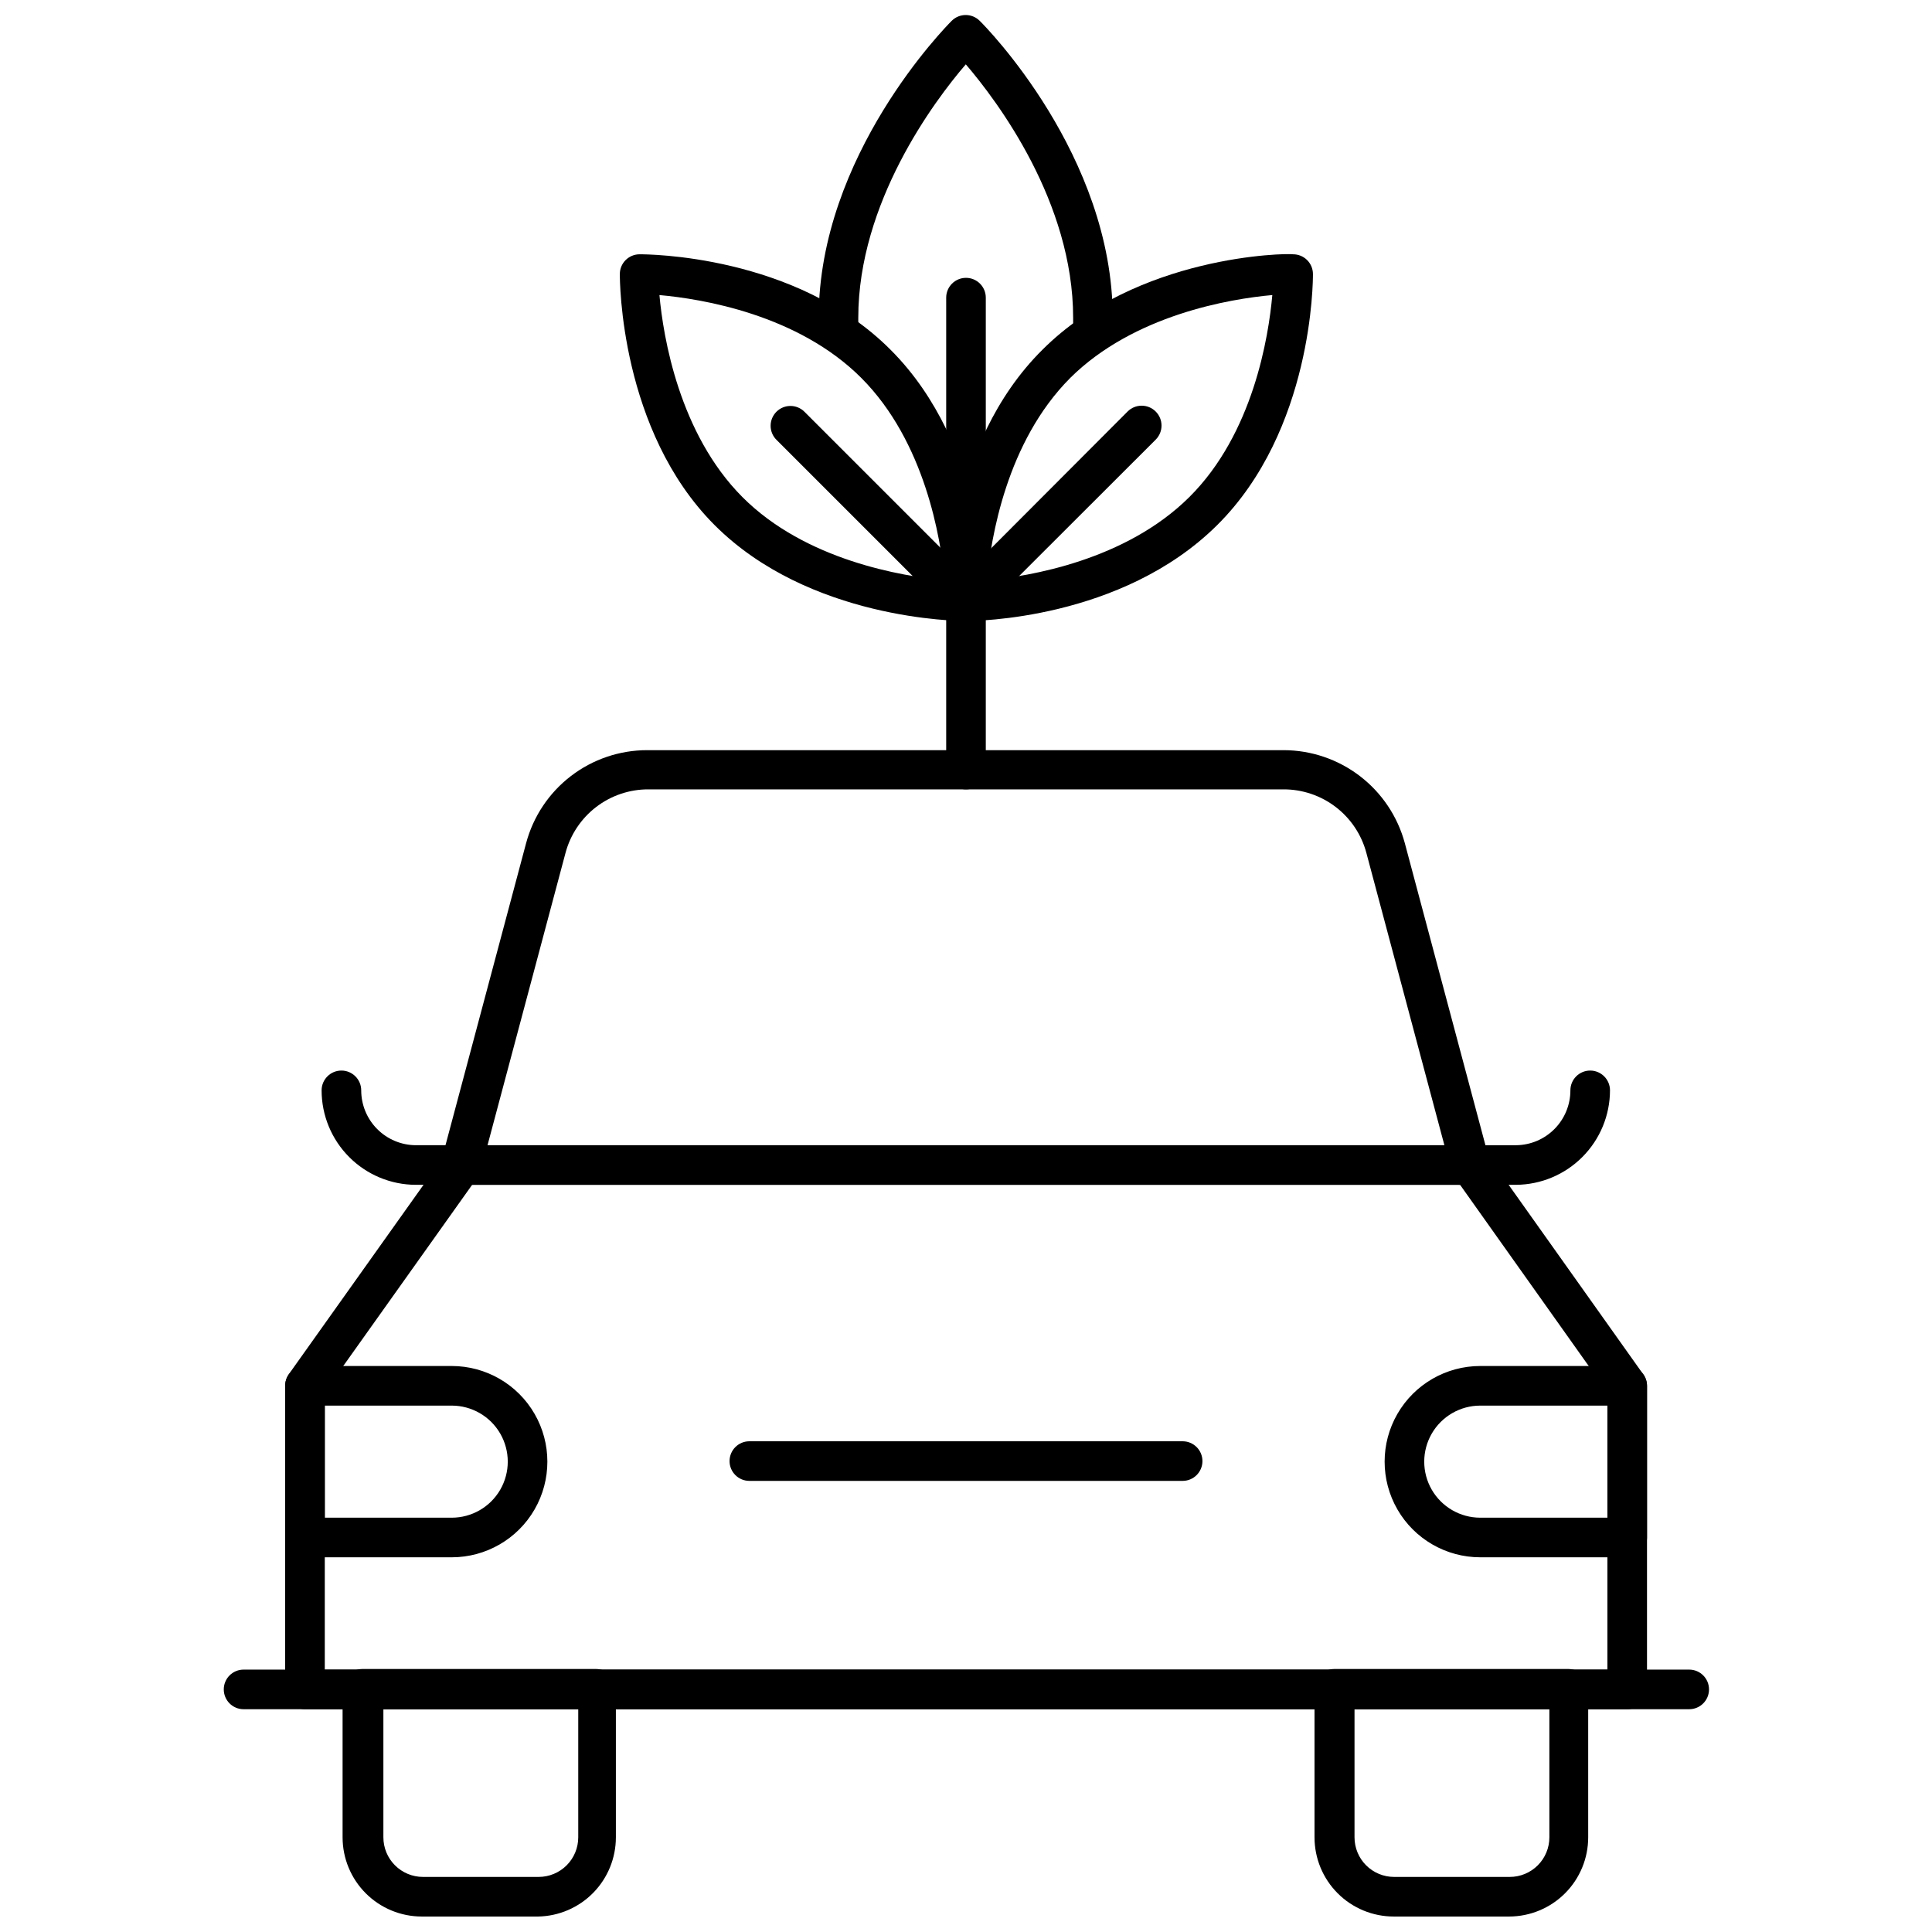 <?xml version="1.0" encoding="UTF-8"?>
<!-- Uploaded to: ICON Repo, www.iconrepo.com, Generator: ICON Repo Mixer Tools -->
<svg width="800px" height="800px" version="1.1" viewBox="144 144 512 512" xmlns="http://www.w3.org/2000/svg">
 <defs>
  <clipPath id="c">
   <path d="m234 586h74v65.902h-74z"/>
  </clipPath>
  <clipPath id="b">
   <path d="m492 586h73v65.902h-73z"/>
  </clipPath>
  <clipPath id="a">
   <path d="m360 148.09h79v89.906h-79z"/>
  </clipPath>
 </defs>
 <path d="m575.23 596.96h-350.41c-2.898 0-5.25-2.352-5.25-5.25v-80.449c-0.008-1.09 0.324-2.152 0.945-3.047l41.617-58.516c0.98-1.375 2.562-2.195 4.25-2.203h267.23c1.707-0.008 3.312 0.812 4.305 2.203l41.562 58.516c0.641 0.887 0.992 1.953 0.996 3.047v80.449c0 2.898-2.348 5.25-5.246 5.25zm-345.16-10.496h339.91v-73.473l-39.043-55h-261.82l-39.047 54.895z"/>
 <path d="m263.71 556.7h-38.887c-2.898 0-5.25-2.348-5.25-5.246v-40.199c0-2.898 2.352-5.25 5.25-5.25h38.887c9.055 0 17.426 4.832 21.953 12.676 4.527 7.84 4.527 17.504 0 25.348-4.527 7.84-12.898 12.672-21.953 12.672zm-33.641-10.496h33.641c5.305 0 10.211-2.828 12.863-7.426 2.652-4.594 2.652-10.254 0-14.852-2.652-4.594-7.559-7.426-12.863-7.426h-33.641z"/>
 <path d="m575.23 556.7h-38.941c-9.055 0-17.422-4.832-21.953-12.672-4.527-7.844-4.527-17.508 0-25.348 4.531-7.844 12.898-12.676 21.953-12.676h38.941c1.391 0 2.727 0.555 3.711 1.539s1.535 2.316 1.535 3.711v40.199c0 1.391-0.551 2.727-1.535 3.711s-2.32 1.535-3.711 1.535zm-38.941-40.199c-5.305 0-10.207 2.832-12.863 7.426-2.652 4.598-2.652 10.258 0 14.852 2.656 4.598 7.559 7.426 12.863 7.426h33.691v-29.703z"/>
 <path d="m591.66 596.96h-383.11c-2.898 0-5.246-2.352-5.246-5.25 0-2.898 2.348-5.246 5.246-5.246h383.11c2.898 0 5.246 2.348 5.246 5.246 0 2.898-2.348 5.25-5.246 5.25z"/>
 <path d="m533.61 457.99h-267.34c-1.664 0.059-3.254-0.676-4.289-1.98-1.035-1.305-1.391-3.023-0.957-4.633l22.41-83.969v0.004c1.891-7.059 6.059-13.297 11.855-17.746 5.797-4.449 12.902-6.863 20.207-6.867h168.67c7.312 0.008 14.418 2.426 20.223 6.871 5.805 4.449 9.984 10.684 11.895 17.742l22.41 83.969v-0.004c0.43 1.578 0.102 3.269-0.891 4.566-1.004 1.301-2.559 2.059-4.199 2.047zm-260.41-10.496h253.58l-20.676-77.461c-1.285-4.832-4.133-9.109-8.102-12.156s-8.832-4.695-13.836-4.688h-168.36c-5.004-0.008-9.867 1.641-13.836 4.688-3.965 3.047-6.816 7.324-8.102 12.156z"/>
 <g clip-path="url(#c)">
  <path d="m286.64 651.9h-30.859c-5.566 0-10.906-2.211-14.844-6.148-3.934-3.938-6.148-9.273-6.148-14.844v-39.359c0-2.898 2.352-5.246 5.25-5.246h61.926c1.395 0 2.727 0.551 3.711 1.535s1.539 2.32 1.539 3.711v39.359c0 5.496-2.152 10.773-6 14.699s-9.078 6.184-14.574 6.293zm-41.039-54.945v33.953c0 2.785 1.105 5.453 3.074 7.422s4.637 3.074 7.422 3.074h30.648c2.785 0 5.453-1.105 7.422-3.074s3.074-4.637 3.074-7.422v-34.113z"/>
 </g>
 <g clip-path="url(#b)">
  <path d="m544 651.9h-30.648c-5.566 0-10.906-2.211-14.844-6.148s-6.148-9.273-6.148-14.844v-39.359c0-2.898 2.352-5.246 5.25-5.246h62.031c1.391 0 2.727 0.551 3.711 1.535s1.535 2.32 1.535 3.711v39.359c0 5.551-2.195 10.875-6.109 14.809s-9.227 6.156-14.777 6.184zm-41.039-54.945v33.953c0 2.785 1.105 5.453 3.074 7.422s4.637 3.074 7.422 3.074h30.648c2.785 0 5.453-1.105 7.422-3.074s3.074-4.637 3.074-7.422v-34.113z"/>
 </g>
 <path d="m545.79 457.99h-14.746c-2.898 0-5.25-2.348-5.25-5.246 0-2.898 2.352-5.25 5.25-5.25h14.746c3.828-0.039 7.484-1.59 10.176-4.312 2.695-2.723 4.203-6.394 4.203-10.223 0-2.898 2.348-5.25 5.246-5.25 2.898 0 5.25 2.352 5.25 5.25-0.012 6.606-2.633 12.941-7.293 17.629-4.656 4.688-10.977 7.348-17.582 7.402z"/>
 <path d="m268.96 457.99h-14.75c-6.629-0.012-12.98-2.656-17.664-7.352-4.684-4.691-7.316-11.051-7.316-17.68 0-2.898 2.352-5.25 5.25-5.25 2.898 0 5.246 2.352 5.246 5.25 0 3.844 1.527 7.535 4.242 10.258 2.715 2.727 6.398 4.266 10.242 4.277h14.75c2.898 0 5.246 2.352 5.246 5.25 0 2.898-2.348 5.246-5.246 5.246z"/>
 <path d="m457.41 536.45h-114.82c-2.898 0-5.25-2.348-5.25-5.246 0-2.898 2.352-5.25 5.25-5.25h114.82c2.898 0 5.25 2.352 5.25 5.25 0 2.898-2.352 5.246-5.25 5.246z"/>
 <path d="m400.05 308.58c-1.465 0.023-2.871-0.566-3.883-1.625l-1.418-1.418c-2.035-2.047-2.035-5.356 0-7.402 0.984-0.992 2.328-1.551 3.727-1.551 1.398 0 2.742 0.559 3.727 1.551l0.891 0.945c1.309 0.98 2.082 2.512 2.102 4.148 0.027 1.391-0.5 2.738-1.465 3.742-0.965 1.004-2.289 1.582-3.68 1.609z"/>
 <g clip-path="url(#a)">
  <path d="m433.64 237.62c-2.898 0-5.246-2.352-5.246-5.25v-4.144c0-30.648-19.996-57.309-28.445-67.176-8.5 9.867-28.496 36.734-28.496 67.176v3.672l-5.246 0.523h-5.246v-4.199c0-43.086 33.852-77.305 35.266-78.719l-0.004 0.004c2.047-2.035 5.356-2.035 7.402 0 1.469 1.418 35.266 35.633 35.266 78.719v4.039 0.004c0.027 1.41-0.512 2.769-1.5 3.777-0.988 1.008-2.34 1.574-3.75 1.574z"/>
 </g>
 <path d="m400 308.58c-2.898 0-5.25-2.352-5.25-5.25v-80.449c0-2.898 2.352-5.25 5.25-5.25s5.246 2.352 5.246 5.25v80.449c0 1.395-0.551 2.731-1.535 3.711-0.984 0.984-2.32 1.539-3.711 1.539z"/>
 <path d="m400.05 308.58c-2.898 0-5.246-2.352-5.246-5.25 0-1.68 0-41.406 25.453-66.648 25.137-25.137 64.758-25.609 66.438-25.293 1.391 0 2.727 0.551 3.711 1.535s1.539 2.32 1.539 3.711c0 1.68 0 41.355-25.402 66.543-25.398 25.191-64.395 25.402-66.492 25.402zm27.551-64.395c-16.898 16.949-20.992 42.457-22.043 53.582 11.18-0.996 36.734-5.246 53.633-22.043 16.898-16.793 20.992-42.402 21.988-53.531-11.18 0.996-36.734 5.246-53.582 21.988z"/>
 <path d="m400 308.58c-1.379-0.004-2.699-0.551-3.676-1.523-2.035-2.047-2.035-5.352 0-7.398l46.5-46.602c2.055-2.059 5.391-2.059 7.449 0 2.059 2.059 2.059 5.394 0 7.453l-46.551 46.496c-0.98 1-2.32 1.566-3.723 1.574z"/>
 <path d="m400 308.58c-2.152 0-41.512-0.316-66.598-25.402-25.086-25.082-25.141-64.863-25.141-66.543 0-2.898 2.352-5.246 5.25-5.246 1.68 0 41.355 0 66.543 25.348 25.242 25.242 25.453 64.969 25.453 66.648 0 1.391-0.551 2.727-1.535 3.711s-2.32 1.535-3.711 1.535zm-81.242-86.383c0.996 11.125 5.246 36.734 21.988 53.531 16.742 16.793 42.402 20.992 53.582 22.043-0.996-11.125-5.246-36.734-22.043-53.582-16.789-16.848-42.297-20.996-53.527-21.992z"/>
 <path d="m400 353.19c-2.898 0-5.25-2.352-5.25-5.25v-42.402l-44.977-44.977c-0.992-0.984-1.551-2.328-1.551-3.727 0-1.398 0.559-2.738 1.551-3.727 2.047-2.035 5.356-2.035 7.402 0l46.551 46.551h-0.004c0.973 0.977 1.52 2.297 1.523 3.672v44.609c0 1.391-0.551 2.727-1.535 3.711-0.984 0.984-2.32 1.539-3.711 1.539z"/>
</svg>
